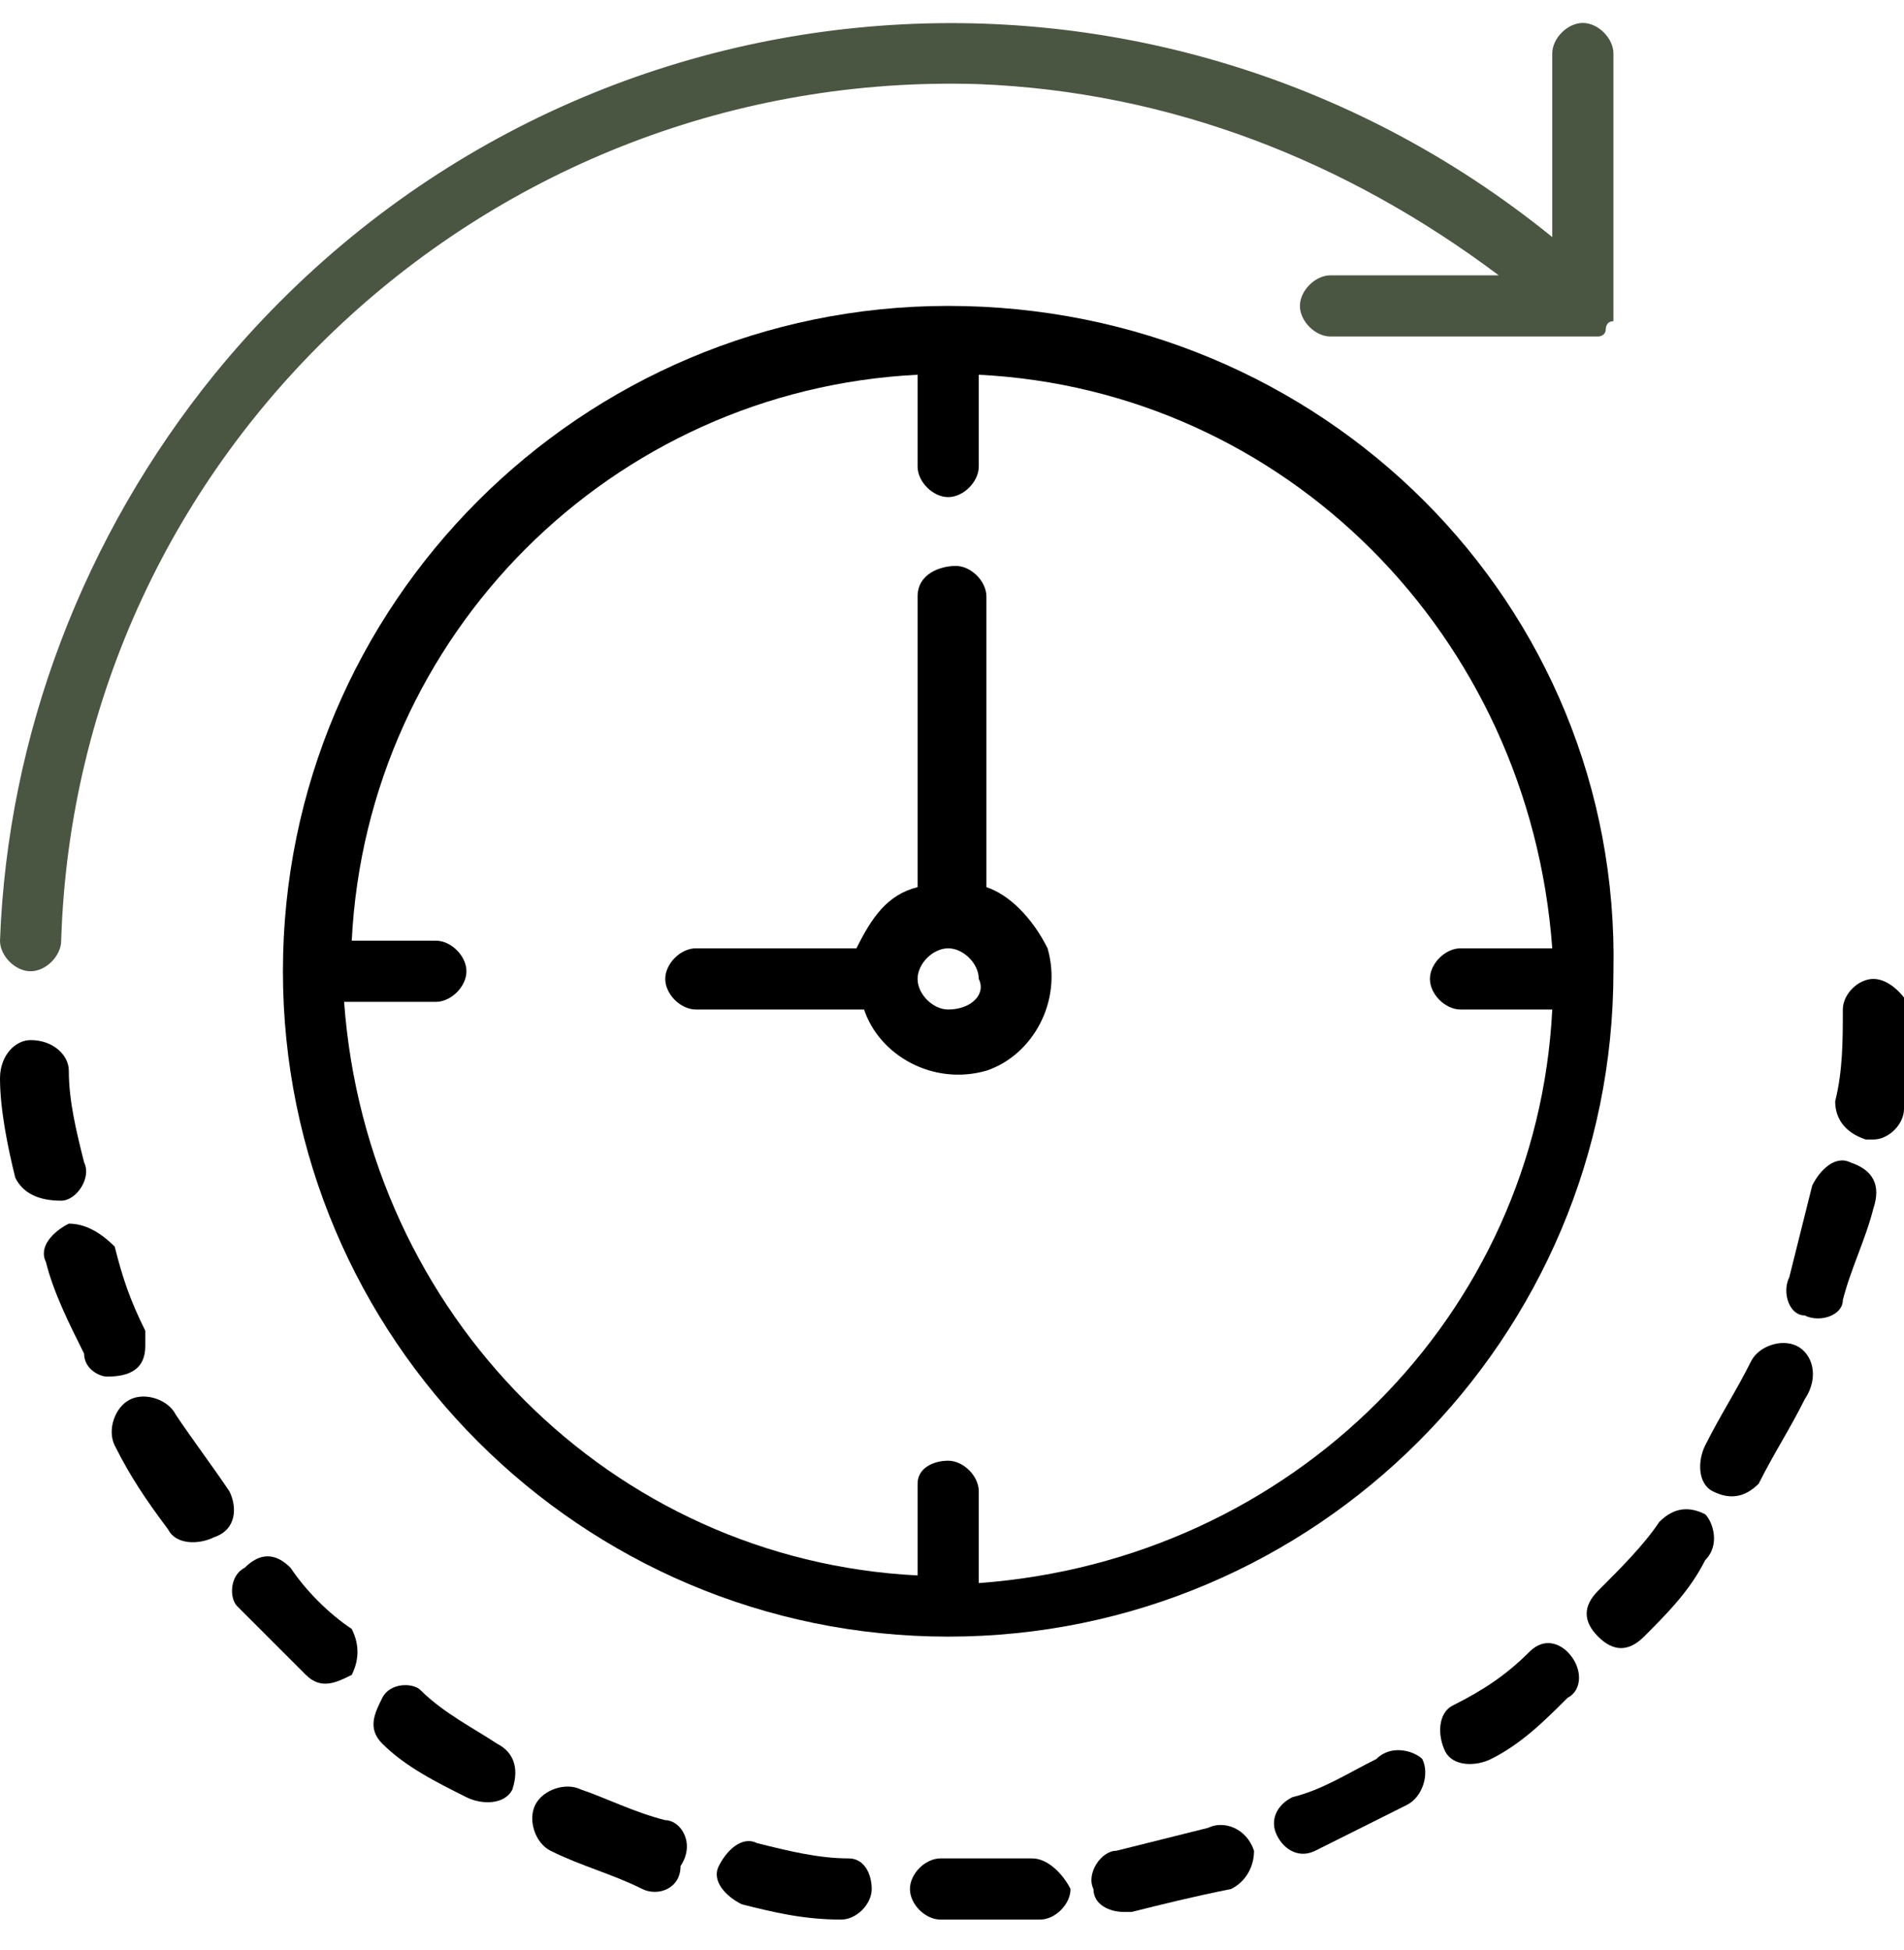 <?xml version="1.0" encoding="utf-8"?>
<!-- Generator: Adobe Illustrator 24.2.1, SVG Export Plug-In . SVG Version: 6.00 Build 0)  -->
<svg version="1.1" id="Ebene_1" xmlns="http://www.w3.org/2000/svg" xmlns:xlink="http://www.w3.org/1999/xlink" x="0px" y="0px"
	 viewBox="0 0 24.9 25.5" style="enable-background:new 0 0 24.9 25.5;" xml:space="preserve">
<style type="text/css">
	.st0{fill:#4b5642;}
</style>
<path class="st0" d="M0.4,12.7L0.4,12.7c0.2,0,0.4-0.2,0.4-0.4C1,5.9,6.4,0.9,12.8,1.1c2.5,0.1,4.8,1,6.8,2.5h-2.2
	C17.2,3.6,17,3.8,17,4s0.2,0.4,0.4,0.4h3.3l0,0h0.1c0,0,0,0,0.1,0l0,0c0,0,0.1,0,0.1-0.1l0,0l0,0c0,0,0-0.1,0.1-0.1V4.1
	c0,0,0,0,0-0.1V0.7c0-0.2-0.2-0.4-0.4-0.4c-0.2,0-0.4,0.2-0.4,0.4v2.4C15-1.2,7.2-0.5,2.8,4.9C1.1,7,0.1,9.6,0,12.3
	C0,12.5,0.2,12.7,0.4,12.7z"/>
<path d="M3.8,20.5c-0.2-0.2-0.4-0.2-0.6,0C3,20.6,3,20.9,3.1,21c0.3,0.3,0.6,0.6,0.9,0.9c0.2,0.2,0.4,0.1,0.6,0
	c0.1-0.2,0.1-0.4,0-0.6C4.3,21.1,4,20.8,3.8,20.5z"/>
<path d="M8.7,23.8c-0.4-0.1-0.8-0.3-1.1-0.4c-0.2-0.1-0.5,0-0.6,0.2s0,0.5,0.2,0.6l0,0c0.4,0.2,0.8,0.3,1.2,0.5
	c0.2,0.1,0.5,0,0.5-0.3C9.1,24.1,8.9,23.8,8.7,23.8z"/>
<path d="M6.5,22.8L6.5,22.8c-0.3-0.2-0.7-0.4-1-0.7C5.4,22,5.1,22,5,22.2s-0.2,0.4,0,0.6l0,0c0.3,0.3,0.7,0.5,1.1,0.7
	c0.2,0.1,0.5,0.1,0.6-0.1C6.8,23.1,6.7,22.9,6.5,22.8z"/>
<path d="M3,19.5c-0.2-0.3-0.5-0.7-0.7-1c-0.1-0.2-0.4-0.3-0.6-0.2s-0.3,0.4-0.2,0.6c0.2,0.4,0.4,0.7,0.7,1.1
	c0.1,0.2,0.4,0.2,0.6,0.1C3.1,20,3.1,19.7,3,19.5z"/>
<path d="M1.9,17.6c0-0.1,0-0.1,0-0.2l0,0c-0.2-0.4-0.3-0.7-0.4-1.1C1.3,16.1,1.1,16,0.9,16c-0.2,0.1-0.4,0.3-0.3,0.5l0,0
	c0.1,0.4,0.3,0.8,0.5,1.2c0,0.2,0.2,0.3,0.3,0.3C1.7,18,1.9,17.9,1.9,17.6z"/>
<path d="M0.8,15.7L0.8,15.7L0.8,15.7c0.2,0,0.4-0.3,0.3-0.5C1,14.8,0.9,14.4,0.9,14c0-0.2-0.2-0.4-0.5-0.4c-0.2,0-0.4,0.2-0.4,0.5
	c0,0.4,0.1,0.9,0.2,1.3C0.3,15.6,0.5,15.7,0.8,15.7z"/>
<path d="M24.2,15.2L24.2,15.2c-0.2-0.1-0.4,0.1-0.5,0.3c-0.1,0.4-0.2,0.8-0.3,1.2c-0.1,0.2,0,0.5,0.2,0.5c0.2,0.1,0.5,0,0.5-0.2
	c0.1-0.4,0.3-0.8,0.4-1.2C24.6,15.5,24.5,15.3,24.2,15.2z"/>
<path d="M11.1,24.3c-0.4,0-0.8-0.1-1.2-0.2c-0.2-0.1-0.4,0.1-0.5,0.3s0.1,0.4,0.3,0.5c0.4,0.1,0.8,0.2,1.3,0.2l0,0
	c0.2,0,0.4-0.2,0.4-0.4C11.4,24.5,11.3,24.3,11.1,24.3z"/>
<path d="M23.5,17.6L23.5,17.6c-0.2-0.1-0.5,0-0.6,0.2c-0.2,0.4-0.4,0.7-0.6,1.1c-0.1,0.2-0.1,0.5,0.1,0.6s0.4,0.1,0.6-0.1
	c0.2-0.4,0.4-0.7,0.6-1.1C23.8,18,23.7,17.7,23.5,17.6z"/>
<path d="M22.3,19.8c-0.2-0.1-0.4-0.1-0.6,0.1l0,0l0,0c-0.2,0.3-0.5,0.6-0.8,0.9c-0.2,0.2-0.2,0.4,0,0.6s0.4,0.2,0.6,0
	c0.3-0.3,0.6-0.6,0.8-1C22.5,20.2,22.4,19.9,22.3,19.8z"/>
<path d="M24.5,12.8c-0.2,0-0.4,0.2-0.4,0.4l0,0c0,0.4,0,0.8-0.1,1.2c0,0.2,0.1,0.4,0.4,0.5c0,0,0,0,0.1,0c0.2,0,0.4-0.2,0.4-0.4
	c0.1-0.4,0.1-0.9,0.1-1.3C24.9,13,24.7,12.8,24.5,12.8z"/>
<path d="M20,21.6L20,21.6c-0.3,0.3-0.6,0.5-1,0.7c-0.2,0.1-0.2,0.4-0.1,0.6s0.4,0.2,0.6,0.1c0.4-0.2,0.7-0.5,1-0.8
	c0.2-0.1,0.2-0.4,0-0.6C20.4,21.5,20.2,21.4,20,21.6z"/>
<path d="M15.8,23.9L15.8,23.9c-0.4,0.1-0.8,0.2-1.2,0.3c-0.2,0-0.4,0.3-0.3,0.5c0,0.2,0.2,0.3,0.4,0.3h0.1c0.4-0.1,0.8-0.2,1.3-0.3
	c0.2-0.1,0.3-0.3,0.3-0.5C16.3,23.9,16,23.8,15.8,23.9z"/>
<path d="M13.5,24.3L13.5,24.3L13.5,24.3c-0.4,0-0.7,0-1,0h-0.2c-0.2,0-0.4,0.2-0.4,0.4c0,0.2,0.2,0.4,0.4,0.4l0,0h0.2
	c0.4,0,0.7,0,1.1,0c0.2,0,0.4-0.2,0.4-0.4C13.9,24.5,13.7,24.3,13.5,24.3z"/>
<path d="M18,23L18,23c-0.4,0.2-0.7,0.4-1.1,0.5c-0.2,0.1-0.3,0.3-0.2,0.5s0.3,0.3,0.5,0.2l0,0c0.4-0.2,0.8-0.4,1.2-0.6
	c0.2-0.1,0.3-0.4,0.2-0.6C18.5,22.9,18.2,22.8,18,23z"/>
<path d="M12.4,4c-4.8,0-8.7,3.9-8.7,8.7s3.9,8.7,8.7,8.7s8.7-3.9,8.7-8.7C21.2,7.9,17.3,4,12.4,4z M19.1,13.2h1.2
	c-0.2,4-3.4,7.2-7.5,7.5v-1.2c0-0.2-0.2-0.4-0.4-0.4S12,19.2,12,19.4v1.2c-4-0.2-7.2-3.4-7.5-7.5h1.2c0.2,0,0.4-0.2,0.4-0.4
	s-0.2-0.4-0.4-0.4H4.6C4.8,8.3,8,5.1,12,4.9v1.2c0,0.2,0.2,0.4,0.4,0.4s0.4-0.2,0.4-0.4V4.9c4,0.2,7.2,3.4,7.5,7.5h-1.2
	c-0.2,0-0.4,0.2-0.4,0.4S18.9,13.2,19.1,13.2z"/>
<path d="M12.9,11.6V7.8c0-0.2-0.2-0.4-0.4-0.4S12,7.5,12,7.8v3.8c-0.4,0.1-0.6,0.4-0.8,0.8H9.1c-0.2,0-0.4,0.2-0.4,0.4
	s0.2,0.4,0.4,0.4h2.2c0.2,0.6,0.9,1,1.6,0.8c0.6-0.2,1-0.9,0.8-1.6C13.5,12,13.2,11.7,12.9,11.6z M12.4,13.2c-0.2,0-0.4-0.2-0.4-0.4
	s0.2-0.4,0.4-0.4s0.4,0.2,0.4,0.4C12.9,13,12.7,13.2,12.4,13.2z"/>
</svg>

